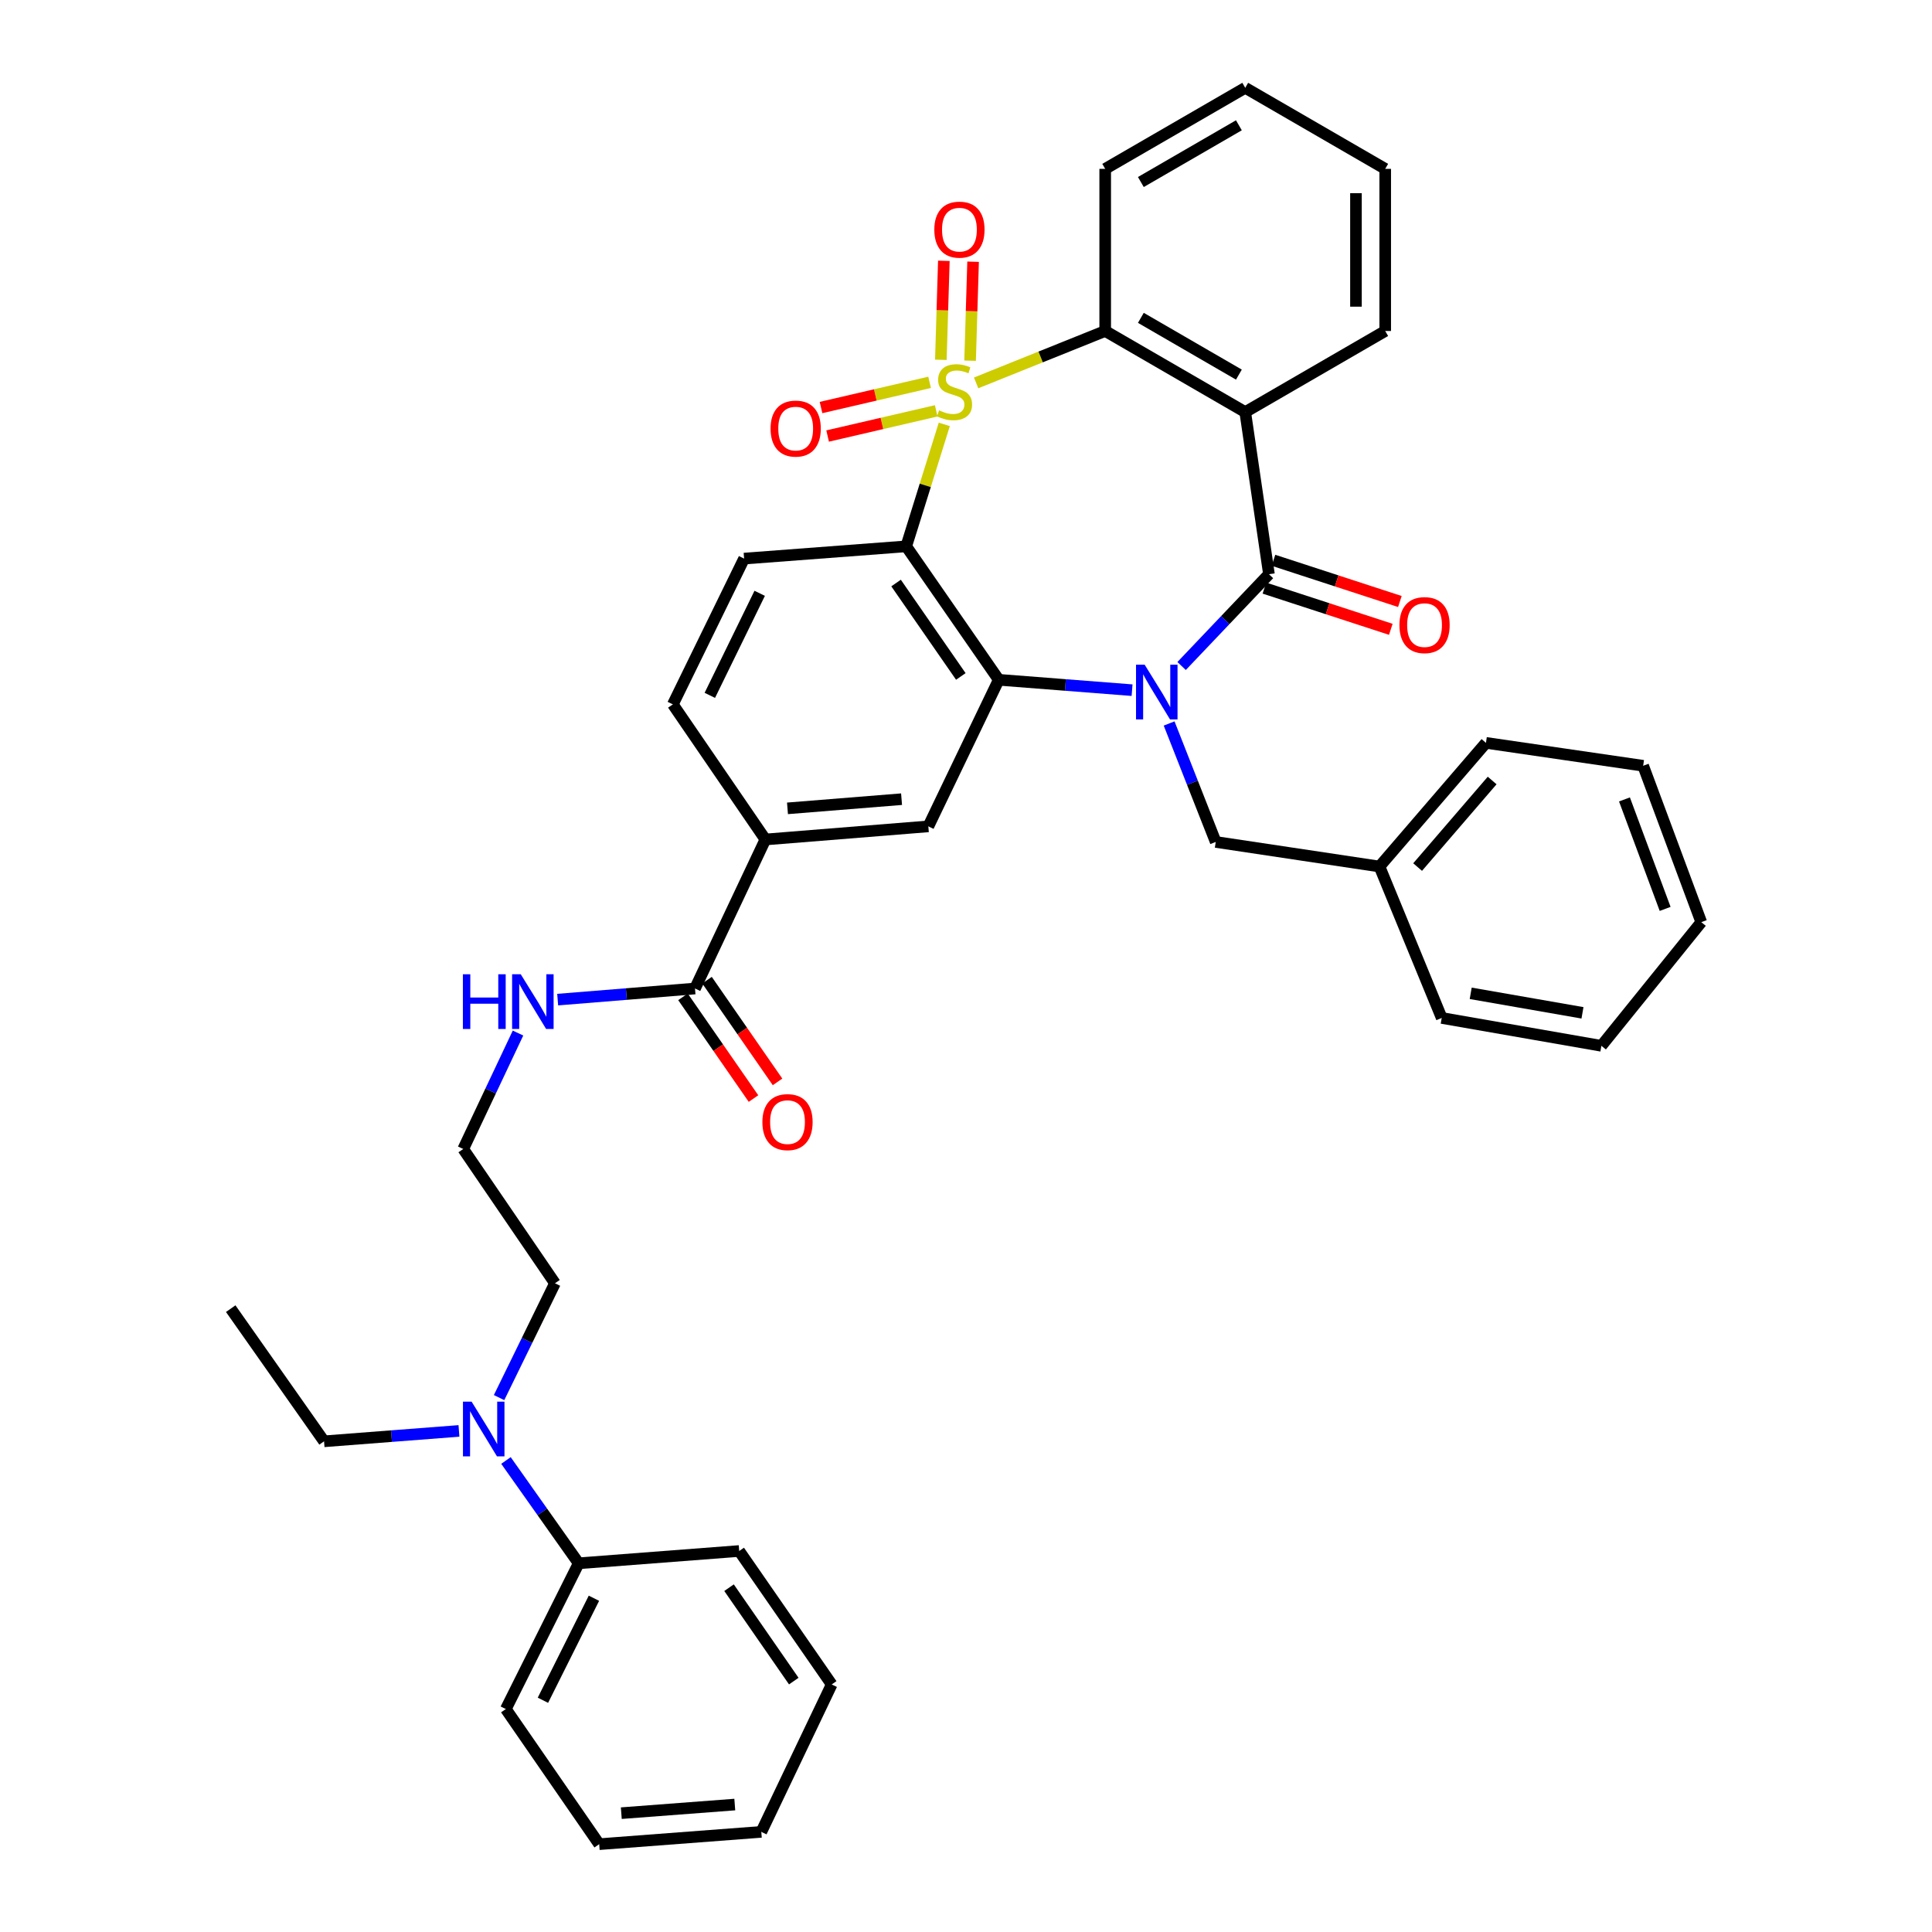 <?xml version='1.0' encoding='iso-8859-1'?>
<svg version='1.1' baseProfile='full'
              xmlns='http://www.w3.org/2000/svg'
                      xmlns:rdkit='http://www.rdkit.org/xml'
                      xmlns:xlink='http://www.w3.org/1999/xlink'
                  xml:space='preserve'
width='1000px' height='1000px' viewBox='0 0 1000 1000'>
<!-- END OF HEADER -->
<rect style='opacity:1.0;fill:#FFFFFF;stroke:none' width='1000' height='1000' x='0' y='0'> </rect>
<path class='bond-1' d='M 488.763,219.659 L 478.912,251.224' style='fill:none;fill-rule:evenodd;stroke:#CCCC00;stroke-width:6px;stroke-linecap:butt;stroke-linejoin:miter;stroke-opacity:1' />
<path class='bond-1' d='M 478.912,251.224 L 469.061,282.788' style='fill:none;fill-rule:evenodd;stroke:#000000;stroke-width:6px;stroke-linecap:butt;stroke-linejoin:miter;stroke-opacity:1' />
<path class='bond-5' d='M 505.243,198.185 L 538.645,184.753' style='fill:none;fill-rule:evenodd;stroke:#CCCC00;stroke-width:6px;stroke-linecap:butt;stroke-linejoin:miter;stroke-opacity:1' />
<path class='bond-5' d='M 538.645,184.753 L 572.048,171.322' style='fill:none;fill-rule:evenodd;stroke:#000000;stroke-width:6px;stroke-linecap:butt;stroke-linejoin:miter;stroke-opacity:1' />
<path class='bond-7' d='M 502.12,186.692 L 502.895,161.078' style='fill:none;fill-rule:evenodd;stroke:#CCCC00;stroke-width:6px;stroke-linecap:butt;stroke-linejoin:miter;stroke-opacity:1' />
<path class='bond-7' d='M 502.895,161.078 L 503.671,135.463' style='fill:none;fill-rule:evenodd;stroke:#FF0000;stroke-width:6px;stroke-linecap:butt;stroke-linejoin:miter;stroke-opacity:1' />
<path class='bond-7' d='M 486.985,186.234 L 487.761,160.619' style='fill:none;fill-rule:evenodd;stroke:#CCCC00;stroke-width:6px;stroke-linecap:butt;stroke-linejoin:miter;stroke-opacity:1' />
<path class='bond-7' d='M 487.761,160.619 L 488.536,135.005' style='fill:none;fill-rule:evenodd;stroke:#FF0000;stroke-width:6px;stroke-linecap:butt;stroke-linejoin:miter;stroke-opacity:1' />
<path class='bond-8' d='M 481.161,197.902 L 453.058,204.42' style='fill:none;fill-rule:evenodd;stroke:#CCCC00;stroke-width:6px;stroke-linecap:butt;stroke-linejoin:miter;stroke-opacity:1' />
<path class='bond-8' d='M 453.058,204.42 L 424.956,210.938' style='fill:none;fill-rule:evenodd;stroke:#FF0000;stroke-width:6px;stroke-linecap:butt;stroke-linejoin:miter;stroke-opacity:1' />
<path class='bond-8' d='M 484.582,212.652 L 456.479,219.17' style='fill:none;fill-rule:evenodd;stroke:#CCCC00;stroke-width:6px;stroke-linecap:butt;stroke-linejoin:miter;stroke-opacity:1' />
<path class='bond-8' d='M 456.479,219.17 L 428.377,225.688' style='fill:none;fill-rule:evenodd;stroke:#FF0000;stroke-width:6px;stroke-linecap:butt;stroke-linejoin:miter;stroke-opacity:1' />
<path class='bond-0' d='M 585.956,357.23 L 551.453,354.544' style='fill:none;fill-rule:evenodd;stroke:#0000FF;stroke-width:6px;stroke-linecap:butt;stroke-linejoin:miter;stroke-opacity:1' />
<path class='bond-0' d='M 551.453,354.544 L 516.95,351.858' style='fill:none;fill-rule:evenodd;stroke:#000000;stroke-width:6px;stroke-linecap:butt;stroke-linejoin:miter;stroke-opacity:1' />
<path class='bond-12' d='M 605.137,374.47 L 617.197,405.131' style='fill:none;fill-rule:evenodd;stroke:#0000FF;stroke-width:6px;stroke-linecap:butt;stroke-linejoin:miter;stroke-opacity:1' />
<path class='bond-12' d='M 617.197,405.131 L 629.257,435.792' style='fill:none;fill-rule:evenodd;stroke:#000000;stroke-width:6px;stroke-linecap:butt;stroke-linejoin:miter;stroke-opacity:1' />
<path class='bond-38' d='M 611.593,344.725 L 634.2,320.965' style='fill:none;fill-rule:evenodd;stroke:#0000FF;stroke-width:6px;stroke-linecap:butt;stroke-linejoin:miter;stroke-opacity:1' />
<path class='bond-38' d='M 634.2,320.965 L 656.806,297.206' style='fill:none;fill-rule:evenodd;stroke:#000000;stroke-width:6px;stroke-linecap:butt;stroke-linejoin:miter;stroke-opacity:1' />
<path class='bond-3' d='M 469.061,282.788 L 516.95,351.858' style='fill:none;fill-rule:evenodd;stroke:#000000;stroke-width:6px;stroke-linecap:butt;stroke-linejoin:miter;stroke-opacity:1' />
<path class='bond-3' d='M 463.801,301.776 L 497.323,350.125' style='fill:none;fill-rule:evenodd;stroke:#000000;stroke-width:6px;stroke-linecap:butt;stroke-linejoin:miter;stroke-opacity:1' />
<path class='bond-9' d='M 469.061,282.788 L 385.144,289.13' style='fill:none;fill-rule:evenodd;stroke:#000000;stroke-width:6px;stroke-linecap:butt;stroke-linejoin:miter;stroke-opacity:1' />
<path class='bond-2' d='M 656.806,297.206 L 644.533,213.297' style='fill:none;fill-rule:evenodd;stroke:#000000;stroke-width:6px;stroke-linecap:butt;stroke-linejoin:miter;stroke-opacity:1' />
<path class='bond-13' d='M 654.459,304.404 L 687.168,315.07' style='fill:none;fill-rule:evenodd;stroke:#000000;stroke-width:6px;stroke-linecap:butt;stroke-linejoin:miter;stroke-opacity:1' />
<path class='bond-13' d='M 687.168,315.07 L 719.877,325.736' style='fill:none;fill-rule:evenodd;stroke:#FF0000;stroke-width:6px;stroke-linecap:butt;stroke-linejoin:miter;stroke-opacity:1' />
<path class='bond-13' d='M 659.153,290.008 L 691.862,300.674' style='fill:none;fill-rule:evenodd;stroke:#000000;stroke-width:6px;stroke-linecap:butt;stroke-linejoin:miter;stroke-opacity:1' />
<path class='bond-13' d='M 691.862,300.674 L 724.571,311.34' style='fill:none;fill-rule:evenodd;stroke:#FF0000;stroke-width:6px;stroke-linecap:butt;stroke-linejoin:miter;stroke-opacity:1' />
<path class='bond-6' d='M 516.95,351.858 L 480.51,427.725' style='fill:none;fill-rule:evenodd;stroke:#000000;stroke-width:6px;stroke-linecap:butt;stroke-linejoin:miter;stroke-opacity:1' />
<path class='bond-4' d='M 644.533,213.297 L 572.048,171.322' style='fill:none;fill-rule:evenodd;stroke:#000000;stroke-width:6px;stroke-linecap:butt;stroke-linejoin:miter;stroke-opacity:1' />
<path class='bond-4' d='M 641.248,193.898 L 590.509,164.515' style='fill:none;fill-rule:evenodd;stroke:#000000;stroke-width:6px;stroke-linecap:butt;stroke-linejoin:miter;stroke-opacity:1' />
<path class='bond-19' d='M 644.533,213.297 L 716.985,171.322' style='fill:none;fill-rule:evenodd;stroke:#000000;stroke-width:6px;stroke-linecap:butt;stroke-linejoin:miter;stroke-opacity:1' />
<path class='bond-21' d='M 572.048,171.322 L 572.048,87.405' style='fill:none;fill-rule:evenodd;stroke:#000000;stroke-width:6px;stroke-linecap:butt;stroke-linejoin:miter;stroke-opacity:1' />
<path class='bond-40' d='M 480.51,427.725 L 396.164,434.513' style='fill:none;fill-rule:evenodd;stroke:#000000;stroke-width:6px;stroke-linecap:butt;stroke-linejoin:miter;stroke-opacity:1' />
<path class='bond-40' d='M 466.643,413.651 L 407.601,418.402' style='fill:none;fill-rule:evenodd;stroke:#000000;stroke-width:6px;stroke-linecap:butt;stroke-linejoin:miter;stroke-opacity:1' />
<path class='bond-14' d='M 385.144,289.13 L 348.266,364.585' style='fill:none;fill-rule:evenodd;stroke:#000000;stroke-width:6px;stroke-linecap:butt;stroke-linejoin:miter;stroke-opacity:1' />
<path class='bond-14' d='M 393.216,307.097 L 367.401,359.916' style='fill:none;fill-rule:evenodd;stroke:#000000;stroke-width:6px;stroke-linecap:butt;stroke-linejoin:miter;stroke-opacity:1' />
<path class='bond-10' d='M 359.732,511.65 L 396.164,434.513' style='fill:none;fill-rule:evenodd;stroke:#000000;stroke-width:6px;stroke-linecap:butt;stroke-linejoin:miter;stroke-opacity:1' />
<path class='bond-16' d='M 353.51,515.964 L 371.758,542.288' style='fill:none;fill-rule:evenodd;stroke:#000000;stroke-width:6px;stroke-linecap:butt;stroke-linejoin:miter;stroke-opacity:1' />
<path class='bond-16' d='M 371.758,542.288 L 390.007,568.613' style='fill:none;fill-rule:evenodd;stroke:#FF0000;stroke-width:6px;stroke-linecap:butt;stroke-linejoin:miter;stroke-opacity:1' />
<path class='bond-16' d='M 365.953,507.337 L 384.202,533.662' style='fill:none;fill-rule:evenodd;stroke:#000000;stroke-width:6px;stroke-linecap:butt;stroke-linejoin:miter;stroke-opacity:1' />
<path class='bond-16' d='M 384.202,533.662 L 402.451,559.986' style='fill:none;fill-rule:evenodd;stroke:#FF0000;stroke-width:6px;stroke-linecap:butt;stroke-linejoin:miter;stroke-opacity:1' />
<path class='bond-17' d='M 359.732,511.65 L 324.191,514.525' style='fill:none;fill-rule:evenodd;stroke:#000000;stroke-width:6px;stroke-linecap:butt;stroke-linejoin:miter;stroke-opacity:1' />
<path class='bond-17' d='M 324.191,514.525 L 288.651,517.4' style='fill:none;fill-rule:evenodd;stroke:#0000FF;stroke-width:6px;stroke-linecap:butt;stroke-linejoin:miter;stroke-opacity:1' />
<path class='bond-11' d='M 396.164,434.513 L 348.266,364.585' style='fill:none;fill-rule:evenodd;stroke:#000000;stroke-width:6px;stroke-linecap:butt;stroke-linejoin:miter;stroke-opacity:1' />
<path class='bond-20' d='M 629.257,435.792 L 714.016,448.511' style='fill:none;fill-rule:evenodd;stroke:#000000;stroke-width:6px;stroke-linecap:butt;stroke-linejoin:miter;stroke-opacity:1' />
<path class='bond-15' d='M 258.317,723.396 L 272.781,693.806' style='fill:none;fill-rule:evenodd;stroke:#0000FF;stroke-width:6px;stroke-linecap:butt;stroke-linejoin:miter;stroke-opacity:1' />
<path class='bond-15' d='M 272.781,693.806 L 287.246,664.217' style='fill:none;fill-rule:evenodd;stroke:#000000;stroke-width:6px;stroke-linecap:butt;stroke-linejoin:miter;stroke-opacity:1' />
<path class='bond-18' d='M 261.888,755.943 L 280.708,782.553' style='fill:none;fill-rule:evenodd;stroke:#0000FF;stroke-width:6px;stroke-linecap:butt;stroke-linejoin:miter;stroke-opacity:1' />
<path class='bond-18' d='M 280.708,782.553 L 299.528,809.163' style='fill:none;fill-rule:evenodd;stroke:#000000;stroke-width:6px;stroke-linecap:butt;stroke-linejoin:miter;stroke-opacity:1' />
<path class='bond-24' d='M 237.556,740.642 L 202.643,743.333' style='fill:none;fill-rule:evenodd;stroke:#0000FF;stroke-width:6px;stroke-linecap:butt;stroke-linejoin:miter;stroke-opacity:1' />
<path class='bond-24' d='M 202.643,743.333 L 167.73,746.023' style='fill:none;fill-rule:evenodd;stroke:#000000;stroke-width:6px;stroke-linecap:butt;stroke-linejoin:miter;stroke-opacity:1' />
<path class='bond-22' d='M 268.12,534.708 L 253.945,564.713' style='fill:none;fill-rule:evenodd;stroke:#0000FF;stroke-width:6px;stroke-linecap:butt;stroke-linejoin:miter;stroke-opacity:1' />
<path class='bond-22' d='M 253.945,564.713 L 239.769,594.718' style='fill:none;fill-rule:evenodd;stroke:#000000;stroke-width:6px;stroke-linecap:butt;stroke-linejoin:miter;stroke-opacity:1' />
<path class='bond-25' d='M 299.528,809.163 L 261.817,884.601' style='fill:none;fill-rule:evenodd;stroke:#000000;stroke-width:6px;stroke-linecap:butt;stroke-linejoin:miter;stroke-opacity:1' />
<path class='bond-25' d='M 307.415,827.249 L 281.017,880.055' style='fill:none;fill-rule:evenodd;stroke:#000000;stroke-width:6px;stroke-linecap:butt;stroke-linejoin:miter;stroke-opacity:1' />
<path class='bond-26' d='M 299.528,809.163 L 382.612,802.795' style='fill:none;fill-rule:evenodd;stroke:#000000;stroke-width:6px;stroke-linecap:butt;stroke-linejoin:miter;stroke-opacity:1' />
<path class='bond-39' d='M 716.985,171.322 L 716.985,87.405' style='fill:none;fill-rule:evenodd;stroke:#000000;stroke-width:6px;stroke-linecap:butt;stroke-linejoin:miter;stroke-opacity:1' />
<path class='bond-39' d='M 701.844,158.734 L 701.844,99.992' style='fill:none;fill-rule:evenodd;stroke:#000000;stroke-width:6px;stroke-linecap:butt;stroke-linejoin:miter;stroke-opacity:1' />
<path class='bond-27' d='M 714.016,448.511 L 769.13,384.505' style='fill:none;fill-rule:evenodd;stroke:#000000;stroke-width:6px;stroke-linecap:butt;stroke-linejoin:miter;stroke-opacity:1' />
<path class='bond-27' d='M 733.757,448.79 L 772.337,403.985' style='fill:none;fill-rule:evenodd;stroke:#000000;stroke-width:6px;stroke-linecap:butt;stroke-linejoin:miter;stroke-opacity:1' />
<path class='bond-28' d='M 714.016,448.511 L 746.233,526.893' style='fill:none;fill-rule:evenodd;stroke:#000000;stroke-width:6px;stroke-linecap:butt;stroke-linejoin:miter;stroke-opacity:1' />
<path class='bond-31' d='M 572.048,87.405 L 644.533,45.455' style='fill:none;fill-rule:evenodd;stroke:#000000;stroke-width:6px;stroke-linecap:butt;stroke-linejoin:miter;stroke-opacity:1' />
<path class='bond-31' d='M 590.505,94.217 L 641.245,64.852' style='fill:none;fill-rule:evenodd;stroke:#000000;stroke-width:6px;stroke-linecap:butt;stroke-linejoin:miter;stroke-opacity:1' />
<path class='bond-23' d='M 239.769,594.718 L 287.246,664.217' style='fill:none;fill-rule:evenodd;stroke:#000000;stroke-width:6px;stroke-linecap:butt;stroke-linejoin:miter;stroke-opacity:1' />
<path class='bond-30' d='M 167.73,746.023 L 119.42,677.357' style='fill:none;fill-rule:evenodd;stroke:#000000;stroke-width:6px;stroke-linecap:butt;stroke-linejoin:miter;stroke-opacity:1' />
<path class='bond-33' d='M 261.817,884.601 L 310.143,954.545' style='fill:none;fill-rule:evenodd;stroke:#000000;stroke-width:6px;stroke-linecap:butt;stroke-linejoin:miter;stroke-opacity:1' />
<path class='bond-32' d='M 382.612,802.795 L 430.484,871.873' style='fill:none;fill-rule:evenodd;stroke:#000000;stroke-width:6px;stroke-linecap:butt;stroke-linejoin:miter;stroke-opacity:1' />
<path class='bond-32' d='M 377.348,821.781 L 410.858,870.136' style='fill:none;fill-rule:evenodd;stroke:#000000;stroke-width:6px;stroke-linecap:butt;stroke-linejoin:miter;stroke-opacity:1' />
<path class='bond-34' d='M 769.13,384.505 L 850.499,396.365' style='fill:none;fill-rule:evenodd;stroke:#000000;stroke-width:6px;stroke-linecap:butt;stroke-linejoin:miter;stroke-opacity:1' />
<path class='bond-35' d='M 746.233,526.893 L 828.88,541.319' style='fill:none;fill-rule:evenodd;stroke:#000000;stroke-width:6px;stroke-linecap:butt;stroke-linejoin:miter;stroke-opacity:1' />
<path class='bond-35' d='M 761.234,514.141 L 819.087,524.239' style='fill:none;fill-rule:evenodd;stroke:#000000;stroke-width:6px;stroke-linecap:butt;stroke-linejoin:miter;stroke-opacity:1' />
<path class='bond-29' d='M 716.985,87.405 L 644.533,45.455' style='fill:none;fill-rule:evenodd;stroke:#000000;stroke-width:6px;stroke-linecap:butt;stroke-linejoin:miter;stroke-opacity:1' />
<path class='bond-37' d='M 430.484,871.873 L 394.052,948.178' style='fill:none;fill-rule:evenodd;stroke:#000000;stroke-width:6px;stroke-linecap:butt;stroke-linejoin:miter;stroke-opacity:1' />
<path class='bond-42' d='M 310.143,954.545 L 394.052,948.178' style='fill:none;fill-rule:evenodd;stroke:#000000;stroke-width:6px;stroke-linecap:butt;stroke-linejoin:miter;stroke-opacity:1' />
<path class='bond-42' d='M 321.584,938.492 L 380.32,934.035' style='fill:none;fill-rule:evenodd;stroke:#000000;stroke-width:6px;stroke-linecap:butt;stroke-linejoin:miter;stroke-opacity:1' />
<path class='bond-41' d='M 850.499,396.365 L 880.58,477.313' style='fill:none;fill-rule:evenodd;stroke:#000000;stroke-width:6px;stroke-linecap:butt;stroke-linejoin:miter;stroke-opacity:1' />
<path class='bond-41' d='M 840.818,413.782 L 861.874,470.445' style='fill:none;fill-rule:evenodd;stroke:#000000;stroke-width:6px;stroke-linecap:butt;stroke-linejoin:miter;stroke-opacity:1' />
<path class='bond-36' d='M 828.88,541.319 L 880.58,477.313' style='fill:none;fill-rule:evenodd;stroke:#000000;stroke-width:6px;stroke-linecap:butt;stroke-linejoin:miter;stroke-opacity:1' />
<path  class='atom-0' d='M 486.061 212.401
Q 486.381 212.521, 487.701 213.081
Q 489.021 213.641, 490.461 214.001
Q 491.941 214.321, 493.381 214.321
Q 496.061 214.321, 497.621 213.041
Q 499.181 211.721, 499.181 209.441
Q 499.181 207.881, 498.381 206.921
Q 497.621 205.961, 496.421 205.441
Q 495.221 204.921, 493.221 204.321
Q 490.701 203.561, 489.181 202.841
Q 487.701 202.121, 486.621 200.601
Q 485.581 199.081, 485.581 196.521
Q 485.581 192.961, 487.981 190.761
Q 490.421 188.561, 495.221 188.561
Q 498.501 188.561, 502.221 190.121
L 501.301 193.201
Q 497.901 191.801, 495.341 191.801
Q 492.581 191.801, 491.061 192.961
Q 489.541 194.081, 489.581 196.041
Q 489.581 197.561, 490.341 198.481
Q 491.141 199.401, 492.261 199.921
Q 493.421 200.441, 495.341 201.041
Q 497.901 201.841, 499.421 202.641
Q 500.941 203.441, 502.021 205.081
Q 503.141 206.681, 503.141 209.441
Q 503.141 213.361, 500.501 215.481
Q 497.901 217.561, 493.541 217.561
Q 491.021 217.561, 489.101 217.001
Q 487.221 216.481, 484.981 215.561
L 486.061 212.401
' fill='#CCCC00'/>
<path  class='atom-1' d='M 592.487 344.066
L 601.767 359.066
Q 602.687 360.546, 604.167 363.226
Q 605.647 365.906, 605.727 366.066
L 605.727 344.066
L 609.487 344.066
L 609.487 372.386
L 605.607 372.386
L 595.647 355.986
Q 594.487 354.066, 593.247 351.866
Q 592.047 349.666, 591.687 348.986
L 591.687 372.386
L 588.007 372.386
L 588.007 344.066
L 592.487 344.066
' fill='#0000FF'/>
<path  class='atom-8' d='M 483.602 118.861
Q 483.602 112.061, 486.962 108.261
Q 490.322 104.461, 496.602 104.461
Q 502.882 104.461, 506.242 108.261
Q 509.602 112.061, 509.602 118.861
Q 509.602 125.741, 506.202 129.661
Q 502.802 133.541, 496.602 133.541
Q 490.362 133.541, 486.962 129.661
Q 483.602 125.781, 483.602 118.861
M 496.602 130.341
Q 500.922 130.341, 503.242 127.461
Q 505.602 124.541, 505.602 118.861
Q 505.602 113.301, 503.242 110.501
Q 500.922 107.661, 496.602 107.661
Q 492.282 107.661, 489.922 110.461
Q 487.602 113.261, 487.602 118.861
Q 487.602 124.581, 489.922 127.461
Q 492.282 130.341, 496.602 130.341
' fill='#FF0000'/>
<path  class='atom-9' d='M 398.843 221.831
Q 398.843 215.031, 402.203 211.231
Q 405.563 207.431, 411.843 207.431
Q 418.123 207.431, 421.483 211.231
Q 424.843 215.031, 424.843 221.831
Q 424.843 228.711, 421.443 232.631
Q 418.043 236.511, 411.843 236.511
Q 405.603 236.511, 402.203 232.631
Q 398.843 228.751, 398.843 221.831
M 411.843 233.311
Q 416.163 233.311, 418.483 230.431
Q 420.843 227.511, 420.843 221.831
Q 420.843 216.271, 418.483 213.471
Q 416.163 210.631, 411.843 210.631
Q 407.523 210.631, 405.163 213.431
Q 402.843 216.231, 402.843 221.831
Q 402.843 227.551, 405.163 230.431
Q 407.523 233.311, 411.843 233.311
' fill='#FF0000'/>
<path  class='atom-14' d='M 724.342 323.548
Q 724.342 316.748, 727.702 312.948
Q 731.062 309.148, 737.342 309.148
Q 743.622 309.148, 746.982 312.948
Q 750.342 316.748, 750.342 323.548
Q 750.342 330.428, 746.942 334.348
Q 743.542 338.228, 737.342 338.228
Q 731.102 338.228, 727.702 334.348
Q 724.342 330.468, 724.342 323.548
M 737.342 335.028
Q 741.662 335.028, 743.982 332.148
Q 746.342 329.228, 746.342 323.548
Q 746.342 317.988, 743.982 315.188
Q 741.662 312.348, 737.342 312.348
Q 733.022 312.348, 730.662 315.148
Q 728.342 317.948, 728.342 323.548
Q 728.342 329.268, 730.662 332.148
Q 733.022 335.028, 737.342 335.028
' fill='#FF0000'/>
<path  class='atom-16' d='M 244.108 725.495
L 253.388 740.495
Q 254.308 741.975, 255.788 744.655
Q 257.268 747.335, 257.348 747.495
L 257.348 725.495
L 261.108 725.495
L 261.108 753.815
L 257.228 753.815
L 247.268 737.415
Q 246.108 735.495, 244.868 733.295
Q 243.668 731.095, 243.308 730.415
L 243.308 753.815
L 239.628 753.815
L 239.628 725.495
L 244.108 725.495
' fill='#0000FF'/>
<path  class='atom-17' d='M 394.612 580.801
Q 394.612 574.001, 397.972 570.201
Q 401.332 566.401, 407.612 566.401
Q 413.892 566.401, 417.252 570.201
Q 420.612 574.001, 420.612 580.801
Q 420.612 587.681, 417.212 591.601
Q 413.812 595.481, 407.612 595.481
Q 401.372 595.481, 397.972 591.601
Q 394.612 587.721, 394.612 580.801
M 407.612 592.281
Q 411.932 592.281, 414.252 589.401
Q 416.612 586.481, 416.612 580.801
Q 416.612 575.241, 414.252 572.441
Q 411.932 569.601, 407.612 569.601
Q 403.292 569.601, 400.932 572.401
Q 398.612 575.201, 398.612 580.801
Q 398.612 586.521, 400.932 589.401
Q 403.292 592.281, 407.612 592.281
' fill='#FF0000'/>
<path  class='atom-18' d='M 239.586 504.279
L 243.426 504.279
L 243.426 516.319
L 257.906 516.319
L 257.906 504.279
L 261.746 504.279
L 261.746 532.599
L 257.906 532.599
L 257.906 519.519
L 243.426 519.519
L 243.426 532.599
L 239.586 532.599
L 239.586 504.279
' fill='#0000FF'/>
<path  class='atom-18' d='M 269.546 504.279
L 278.826 519.279
Q 279.746 520.759, 281.226 523.439
Q 282.706 526.119, 282.786 526.279
L 282.786 504.279
L 286.546 504.279
L 286.546 532.599
L 282.666 532.599
L 272.706 516.199
Q 271.546 514.279, 270.306 512.079
Q 269.106 509.879, 268.746 509.199
L 268.746 532.599
L 265.066 532.599
L 265.066 504.279
L 269.546 504.279
' fill='#0000FF'/>
</svg>
